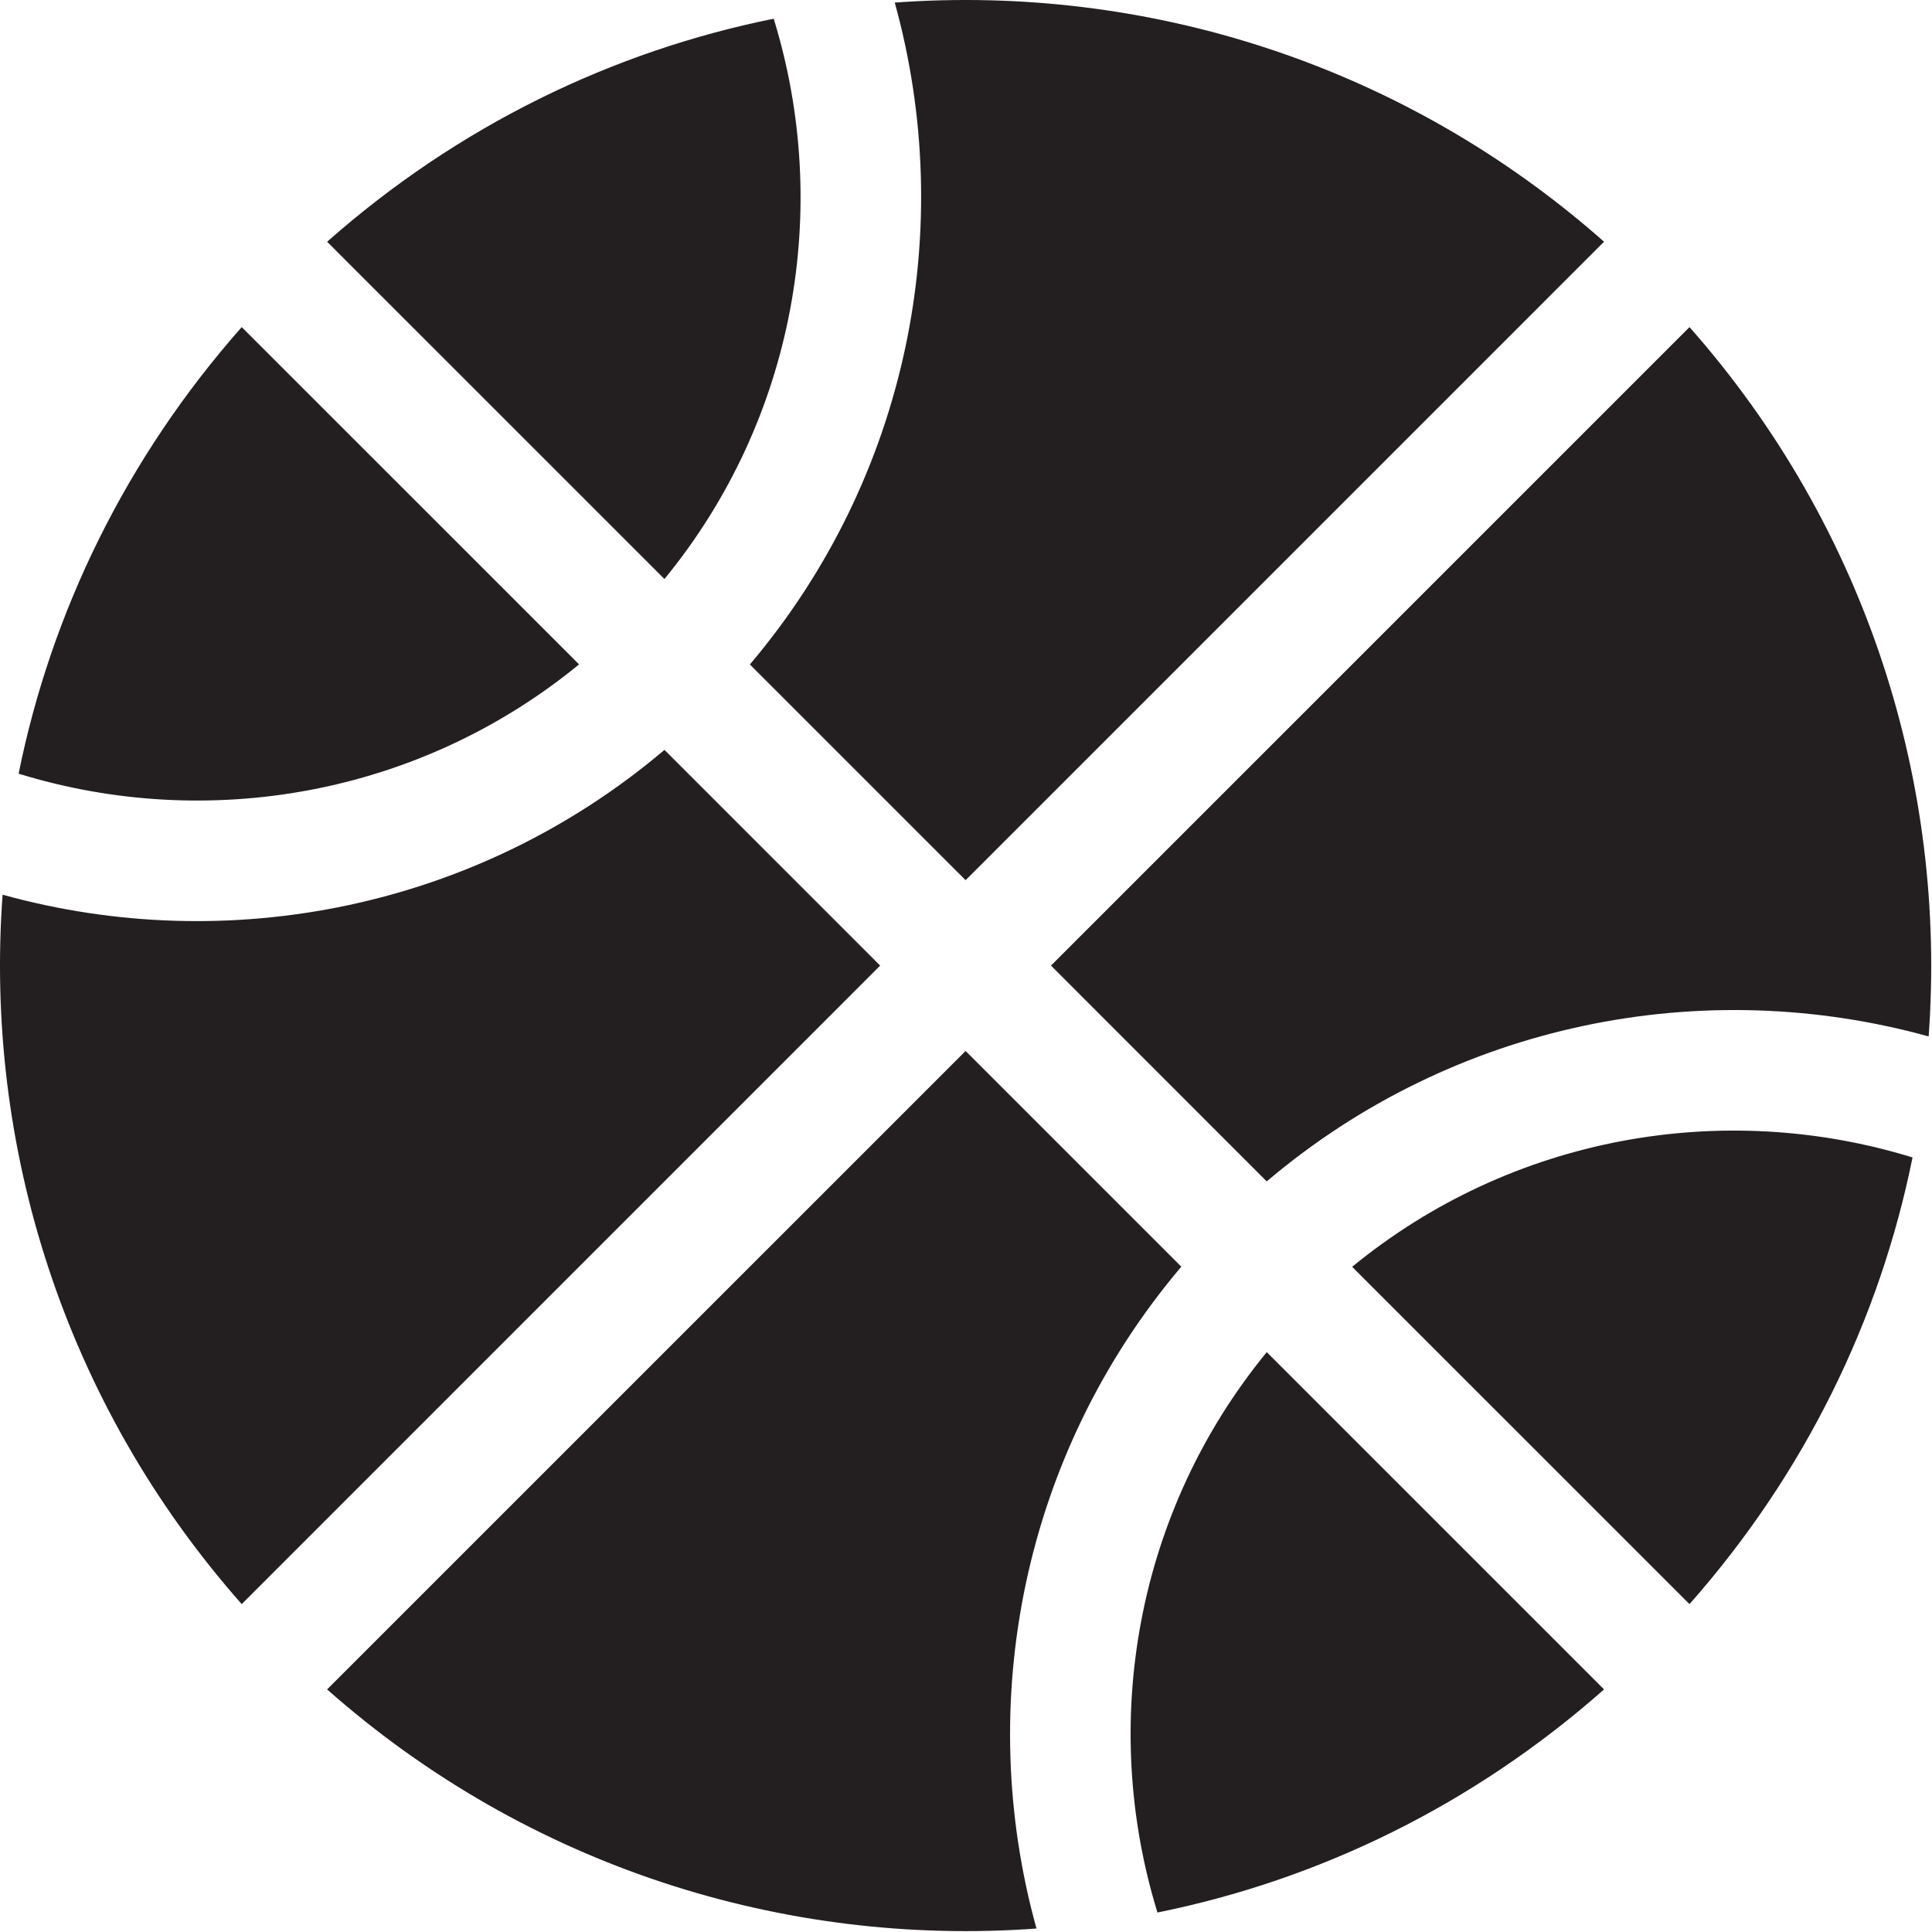 <?xml version="1.0" encoding="utf-8"?>
<!-- Generator: Adobe Illustrator 16.0.0, SVG Export Plug-In . SVG Version: 6.00 Build 0)  -->
<!DOCTYPE svg PUBLIC "-//W3C//DTD SVG 1.0//EN" "http://www.w3.org/TR/2001/REC-SVG-20010904/DTD/svg10.dtd">
<svg version="1.0" id="Layer_1" xmlns="http://www.w3.org/2000/svg" xmlns:xlink="http://www.w3.org/1999/xlink" x="0px" y="0px"
	 width="64px" height="64px" viewBox="0 0 64 64" enable-background="new 0 0 64 64" xml:space="preserve">
<g>
	<path fill="#231F20" d="M55.967,10.836l-21.151,21.15l7.146,7.149c6.217-5.271,14.467-6.87,21.927-4.801
		C64.497,26.003,61.852,17.497,55.967,10.836z"/>
	<path fill="#231F20" d="M44.792,41.965l11.175,11.173c3.831-4.334,6.309-9.447,7.388-14.796
		C57.102,36.415,50.093,37.617,44.792,41.965z"/>
	<path fill="#231F20" d="M24.841,22.011l7.146,7.146L53.136,8.007C46.475,2.12,37.971-0.525,29.64,0.086
		C31.707,7.544,30.106,15.793,24.841,22.011z"/>
	<path fill="#231F20" d="M38.342,63.354c5.349-1.079,10.458-3.557,14.794-7.39L41.963,44.792
		C37.617,50.091,36.416,57.102,38.342,63.354z"/>
	<path fill="#231F20" d="M22.011,24.841c-6.217,5.266-14.466,6.865-21.925,4.797c-0.611,8.333,2.034,16.837,7.921,23.5
		l21.149-21.151L22.011,24.841z"/>
	<path fill="#231F20" d="M39.132,41.961l-7.146-7.146l-21.15,21.149c6.661,5.887,15.167,8.532,23.499,7.921
		C32.266,56.428,33.865,48.178,39.132,41.961z"/>
	<path fill="#231F20" d="M25.63,0.62c-5.348,1.078-10.458,3.554-14.793,7.388L22.011,19.18C26.356,13.881,27.557,6.872,25.63,0.62z"
		/>
	<path fill="#231F20" d="M19.182,22.009L8.007,10.836c-3.832,4.336-6.311,9.446-7.39,14.793
		C6.87,27.557,13.881,26.354,19.182,22.009z"/>
</g>
</svg>
